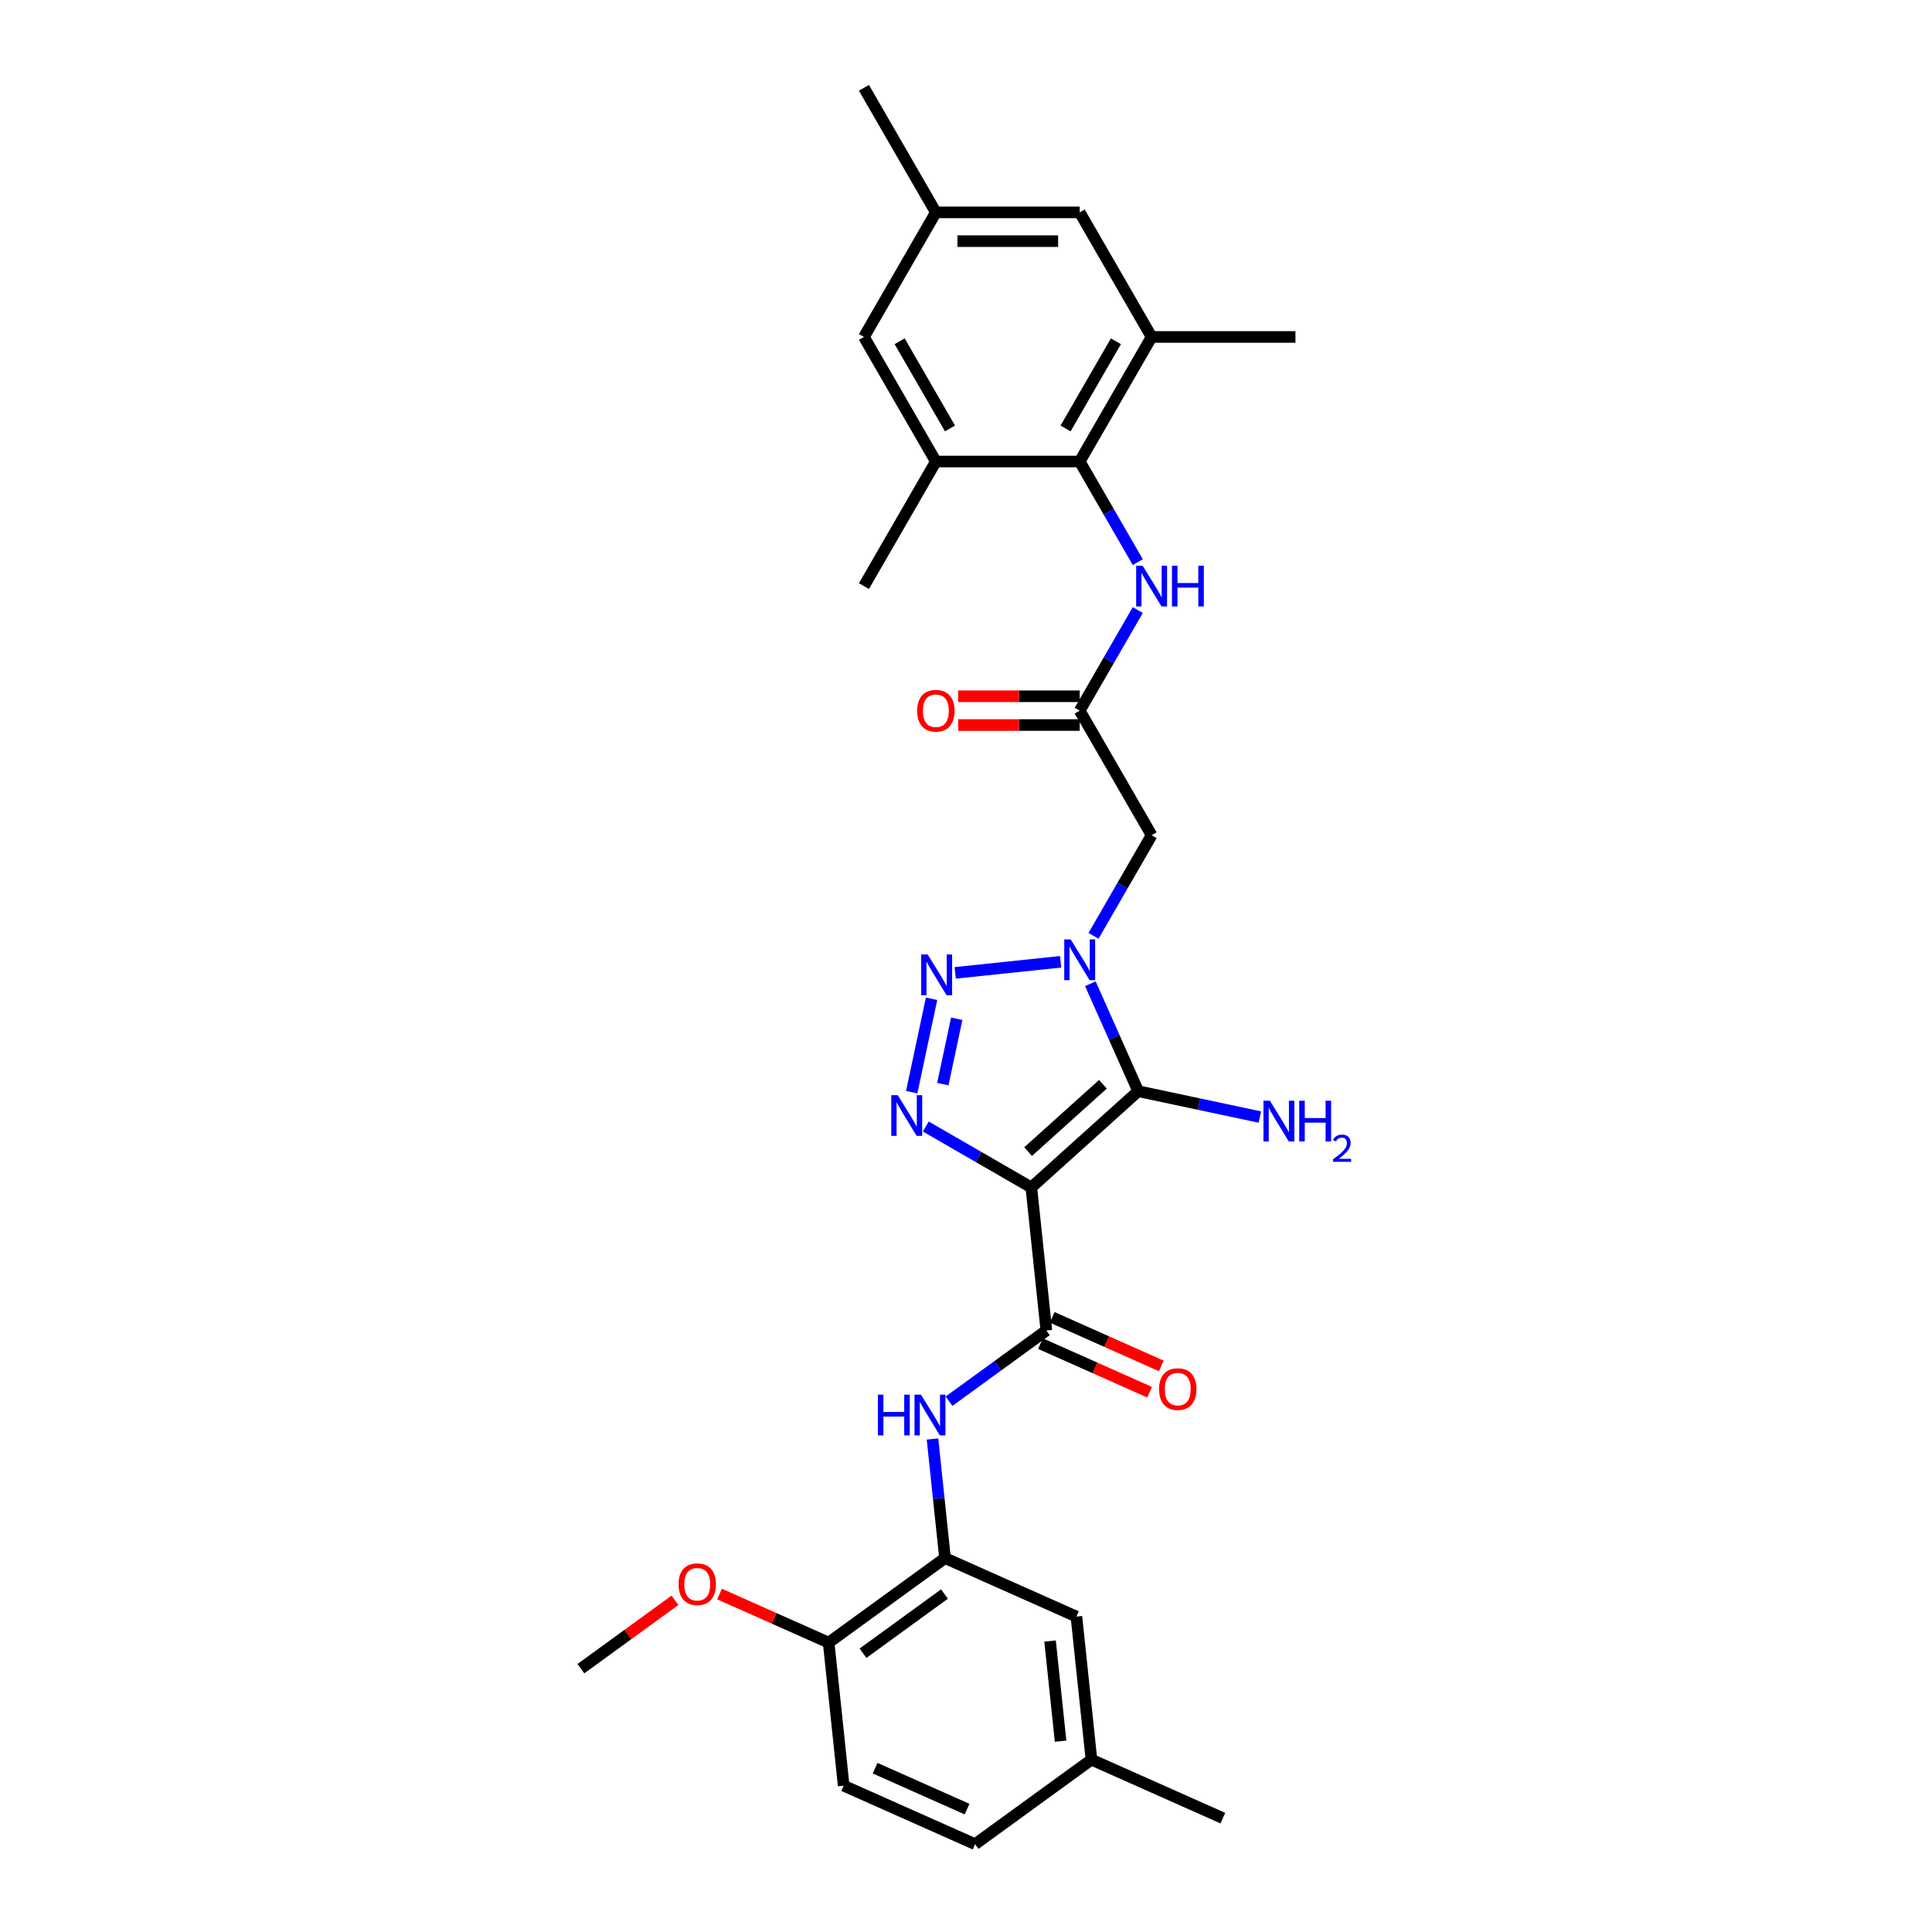 <?xml version='1.0' encoding='iso-8859-1'?>
<svg version='1.1' baseProfile='full'
              xmlns='http://www.w3.org/2000/svg'
                      xmlns:rdkit='http://www.rdkit.org/xml'
                      xmlns:xlink='http://www.w3.org/1999/xlink'
                  xml:space='preserve'
width='1000px' height='1000px' viewBox='0 0 1000 1000'>
<!-- END OF HEADER -->
<rect style='opacity:1.0;fill:#FFFFFF;stroke:none' width='1000' height='1000' x='0' y='0'> </rect>
<path class='bond-1' d='M 533.805,614.615 L 589.132,564.798' style='fill:none;fill-rule:evenodd;stroke:#000000;stroke-width:6px;stroke-linecap:butt;stroke-linejoin:miter;stroke-opacity:1' />
<path class='bond-1' d='M 532.141,596.077 L 570.87,561.206' style='fill:none;fill-rule:evenodd;stroke:#000000;stroke-width:6px;stroke-linecap:butt;stroke-linejoin:miter;stroke-opacity:1' />
<path class='bond-3' d='M 533.805,614.615 L 506.496,598.848' style='fill:none;fill-rule:evenodd;stroke:#000000;stroke-width:6px;stroke-linecap:butt;stroke-linejoin:miter;stroke-opacity:1' />
<path class='bond-3' d='M 506.496,598.848 L 479.186,583.081' style='fill:none;fill-rule:evenodd;stroke:#0000FF;stroke-width:6px;stroke-linecap:butt;stroke-linejoin:miter;stroke-opacity:1' />
<path class='bond-4' d='M 533.805,614.615 L 541.587,688.658' style='fill:none;fill-rule:evenodd;stroke:#000000;stroke-width:6px;stroke-linecap:butt;stroke-linejoin:miter;stroke-opacity:1' />
<path class='bond-0' d='M 564.373,509.188 L 576.752,536.993' style='fill:none;fill-rule:evenodd;stroke:#0000FF;stroke-width:6px;stroke-linecap:butt;stroke-linejoin:miter;stroke-opacity:1' />
<path class='bond-0' d='M 576.752,536.993 L 589.132,564.798' style='fill:none;fill-rule:evenodd;stroke:#000000;stroke-width:6px;stroke-linecap:butt;stroke-linejoin:miter;stroke-opacity:1' />
<path class='bond-5' d='M 566.012,484.381 L 581.044,458.345' style='fill:none;fill-rule:evenodd;stroke:#0000FF;stroke-width:6px;stroke-linecap:butt;stroke-linejoin:miter;stroke-opacity:1' />
<path class='bond-5' d='M 581.044,458.345 L 596.076,432.309' style='fill:none;fill-rule:evenodd;stroke:#000000;stroke-width:6px;stroke-linecap:butt;stroke-linejoin:miter;stroke-opacity:1' />
<path class='bond-30' d='M 548.993,497.821 L 494.418,503.557' style='fill:none;fill-rule:evenodd;stroke:#0000FF;stroke-width:6px;stroke-linecap:butt;stroke-linejoin:miter;stroke-opacity:1' />
<path class='bond-15' d='M 589.132,564.798 L 620.615,571.49' style='fill:none;fill-rule:evenodd;stroke:#000000;stroke-width:6px;stroke-linecap:butt;stroke-linejoin:miter;stroke-opacity:1' />
<path class='bond-15' d='M 620.615,571.49 L 652.098,578.182' style='fill:none;fill-rule:evenodd;stroke:#0000FF;stroke-width:6px;stroke-linecap:butt;stroke-linejoin:miter;stroke-opacity:1' />
<path class='bond-2' d='M 482.172,516.97 L 471.898,565.304' style='fill:none;fill-rule:evenodd;stroke:#0000FF;stroke-width:6px;stroke-linecap:butt;stroke-linejoin:miter;stroke-opacity:1' />
<path class='bond-2' d='M 495.195,527.316 L 488.004,561.15' style='fill:none;fill-rule:evenodd;stroke:#0000FF;stroke-width:6px;stroke-linecap:butt;stroke-linejoin:miter;stroke-opacity:1' />
<path class='bond-7' d='M 541.587,688.658 L 516.4,706.957' style='fill:none;fill-rule:evenodd;stroke:#000000;stroke-width:6px;stroke-linecap:butt;stroke-linejoin:miter;stroke-opacity:1' />
<path class='bond-7' d='M 516.4,706.957 L 491.213,725.257' style='fill:none;fill-rule:evenodd;stroke:#0000FF;stroke-width:6px;stroke-linecap:butt;stroke-linejoin:miter;stroke-opacity:1' />
<path class='bond-13' d='M 538.559,695.459 L 566.796,708.031' style='fill:none;fill-rule:evenodd;stroke:#000000;stroke-width:6px;stroke-linecap:butt;stroke-linejoin:miter;stroke-opacity:1' />
<path class='bond-13' d='M 566.796,708.031 L 595.033,720.603' style='fill:none;fill-rule:evenodd;stroke:#FF0000;stroke-width:6px;stroke-linecap:butt;stroke-linejoin:miter;stroke-opacity:1' />
<path class='bond-13' d='M 544.615,681.856 L 572.852,694.428' style='fill:none;fill-rule:evenodd;stroke:#000000;stroke-width:6px;stroke-linecap:butt;stroke-linejoin:miter;stroke-opacity:1' />
<path class='bond-13' d='M 572.852,694.428 L 601.089,707' style='fill:none;fill-rule:evenodd;stroke:#FF0000;stroke-width:6px;stroke-linecap:butt;stroke-linejoin:miter;stroke-opacity:1' />
<path class='bond-8' d='M 596.076,432.309 L 558.85,367.833' style='fill:none;fill-rule:evenodd;stroke:#000000;stroke-width:6px;stroke-linecap:butt;stroke-linejoin:miter;stroke-opacity:1' />
<path class='bond-6' d='M 558.85,238.882 L 573.882,264.918' style='fill:none;fill-rule:evenodd;stroke:#000000;stroke-width:6px;stroke-linecap:butt;stroke-linejoin:miter;stroke-opacity:1' />
<path class='bond-6' d='M 573.882,264.918 L 588.914,290.954' style='fill:none;fill-rule:evenodd;stroke:#0000FF;stroke-width:6px;stroke-linecap:butt;stroke-linejoin:miter;stroke-opacity:1' />
<path class='bond-11' d='M 558.85,238.882 L 596.076,174.406' style='fill:none;fill-rule:evenodd;stroke:#000000;stroke-width:6px;stroke-linecap:butt;stroke-linejoin:miter;stroke-opacity:1' />
<path class='bond-11' d='M 551.539,221.765 L 577.597,176.632' style='fill:none;fill-rule:evenodd;stroke:#000000;stroke-width:6px;stroke-linecap:butt;stroke-linejoin:miter;stroke-opacity:1' />
<path class='bond-12' d='M 558.85,238.882 L 484.4,238.882' style='fill:none;fill-rule:evenodd;stroke:#000000;stroke-width:6px;stroke-linecap:butt;stroke-linejoin:miter;stroke-opacity:1' />
<path class='bond-9' d='M 482.659,744.822 L 485.898,775.641' style='fill:none;fill-rule:evenodd;stroke:#0000FF;stroke-width:6px;stroke-linecap:butt;stroke-linejoin:miter;stroke-opacity:1' />
<path class='bond-9' d='M 485.898,775.641 L 489.138,806.461' style='fill:none;fill-rule:evenodd;stroke:#000000;stroke-width:6px;stroke-linecap:butt;stroke-linejoin:miter;stroke-opacity:1' />
<path class='bond-10' d='M 558.85,367.833 L 573.882,341.797' style='fill:none;fill-rule:evenodd;stroke:#000000;stroke-width:6px;stroke-linecap:butt;stroke-linejoin:miter;stroke-opacity:1' />
<path class='bond-10' d='M 573.882,341.797 L 588.914,315.761' style='fill:none;fill-rule:evenodd;stroke:#0000FF;stroke-width:6px;stroke-linecap:butt;stroke-linejoin:miter;stroke-opacity:1' />
<path class='bond-19' d='M 558.85,360.388 L 527.395,360.388' style='fill:none;fill-rule:evenodd;stroke:#000000;stroke-width:6px;stroke-linecap:butt;stroke-linejoin:miter;stroke-opacity:1' />
<path class='bond-19' d='M 527.395,360.388 L 495.94,360.388' style='fill:none;fill-rule:evenodd;stroke:#FF0000;stroke-width:6px;stroke-linecap:butt;stroke-linejoin:miter;stroke-opacity:1' />
<path class='bond-19' d='M 558.85,375.278 L 527.395,375.278' style='fill:none;fill-rule:evenodd;stroke:#000000;stroke-width:6px;stroke-linecap:butt;stroke-linejoin:miter;stroke-opacity:1' />
<path class='bond-19' d='M 527.395,375.278 L 495.94,375.278' style='fill:none;fill-rule:evenodd;stroke:#FF0000;stroke-width:6px;stroke-linecap:butt;stroke-linejoin:miter;stroke-opacity:1' />
<path class='bond-14' d='M 489.138,806.461 L 428.906,850.221' style='fill:none;fill-rule:evenodd;stroke:#000000;stroke-width:6px;stroke-linecap:butt;stroke-linejoin:miter;stroke-opacity:1' />
<path class='bond-14' d='M 488.855,825.071 L 446.693,855.704' style='fill:none;fill-rule:evenodd;stroke:#000000;stroke-width:6px;stroke-linecap:butt;stroke-linejoin:miter;stroke-opacity:1' />
<path class='bond-18' d='M 489.138,806.461 L 557.151,836.742' style='fill:none;fill-rule:evenodd;stroke:#000000;stroke-width:6px;stroke-linecap:butt;stroke-linejoin:miter;stroke-opacity:1' />
<path class='bond-16' d='M 596.076,174.406 L 558.85,109.93' style='fill:none;fill-rule:evenodd;stroke:#000000;stroke-width:6px;stroke-linecap:butt;stroke-linejoin:miter;stroke-opacity:1' />
<path class='bond-26' d='M 596.076,174.406 L 670.526,174.406' style='fill:none;fill-rule:evenodd;stroke:#000000;stroke-width:6px;stroke-linecap:butt;stroke-linejoin:miter;stroke-opacity:1' />
<path class='bond-17' d='M 484.4,238.882 L 447.175,174.406' style='fill:none;fill-rule:evenodd;stroke:#000000;stroke-width:6px;stroke-linecap:butt;stroke-linejoin:miter;stroke-opacity:1' />
<path class='bond-17' d='M 491.712,221.765 L 465.654,176.632' style='fill:none;fill-rule:evenodd;stroke:#000000;stroke-width:6px;stroke-linecap:butt;stroke-linejoin:miter;stroke-opacity:1' />
<path class='bond-25' d='M 484.4,238.882 L 447.175,303.358' style='fill:none;fill-rule:evenodd;stroke:#000000;stroke-width:6px;stroke-linecap:butt;stroke-linejoin:miter;stroke-opacity:1' />
<path class='bond-21' d='M 428.906,850.221 L 436.688,924.264' style='fill:none;fill-rule:evenodd;stroke:#000000;stroke-width:6px;stroke-linecap:butt;stroke-linejoin:miter;stroke-opacity:1' />
<path class='bond-24' d='M 428.906,850.221 L 400.669,837.65' style='fill:none;fill-rule:evenodd;stroke:#000000;stroke-width:6px;stroke-linecap:butt;stroke-linejoin:miter;stroke-opacity:1' />
<path class='bond-24' d='M 400.669,837.65 L 372.432,825.078' style='fill:none;fill-rule:evenodd;stroke:#FF0000;stroke-width:6px;stroke-linecap:butt;stroke-linejoin:miter;stroke-opacity:1' />
<path class='bond-32' d='M 558.85,109.93 L 484.4,109.93' style='fill:none;fill-rule:evenodd;stroke:#000000;stroke-width:6px;stroke-linecap:butt;stroke-linejoin:miter;stroke-opacity:1' />
<path class='bond-32' d='M 547.683,124.82 L 495.568,124.82' style='fill:none;fill-rule:evenodd;stroke:#000000;stroke-width:6px;stroke-linecap:butt;stroke-linejoin:miter;stroke-opacity:1' />
<path class='bond-20' d='M 447.175,174.406 L 484.4,109.93' style='fill:none;fill-rule:evenodd;stroke:#000000;stroke-width:6px;stroke-linecap:butt;stroke-linejoin:miter;stroke-opacity:1' />
<path class='bond-22' d='M 557.151,836.742 L 564.933,910.785' style='fill:none;fill-rule:evenodd;stroke:#000000;stroke-width:6px;stroke-linecap:butt;stroke-linejoin:miter;stroke-opacity:1' />
<path class='bond-22' d='M 543.51,849.405 L 548.958,901.235' style='fill:none;fill-rule:evenodd;stroke:#000000;stroke-width:6px;stroke-linecap:butt;stroke-linejoin:miter;stroke-opacity:1' />
<path class='bond-27' d='M 484.4,109.93 L 447.175,45.455' style='fill:none;fill-rule:evenodd;stroke:#000000;stroke-width:6px;stroke-linecap:butt;stroke-linejoin:miter;stroke-opacity:1' />
<path class='bond-31' d='M 436.688,924.264 L 504.702,954.545' style='fill:none;fill-rule:evenodd;stroke:#000000;stroke-width:6px;stroke-linecap:butt;stroke-linejoin:miter;stroke-opacity:1' />
<path class='bond-31' d='M 452.947,915.203 L 500.556,936.4' style='fill:none;fill-rule:evenodd;stroke:#000000;stroke-width:6px;stroke-linecap:butt;stroke-linejoin:miter;stroke-opacity:1' />
<path class='bond-23' d='M 564.933,910.785 L 504.702,954.545' style='fill:none;fill-rule:evenodd;stroke:#000000;stroke-width:6px;stroke-linecap:butt;stroke-linejoin:miter;stroke-opacity:1' />
<path class='bond-28' d='M 564.933,910.785 L 632.947,941.066' style='fill:none;fill-rule:evenodd;stroke:#000000;stroke-width:6px;stroke-linecap:butt;stroke-linejoin:miter;stroke-opacity:1' />
<path class='bond-29' d='M 349.353,828.324 L 325.007,846.012' style='fill:none;fill-rule:evenodd;stroke:#FF0000;stroke-width:6px;stroke-linecap:butt;stroke-linejoin:miter;stroke-opacity:1' />
<path class='bond-29' d='M 325.007,846.012 L 300.661,863.701' style='fill:none;fill-rule:evenodd;stroke:#000000;stroke-width:6px;stroke-linecap:butt;stroke-linejoin:miter;stroke-opacity:1' />
<path  class='atom-1' d='M 554.19 486.243
L 561.099 497.41
Q 561.784 498.512, 562.886 500.507
Q 563.988 502.503, 564.047 502.622
L 564.047 486.243
L 566.846 486.243
L 566.846 507.327
L 563.958 507.327
L 556.543 495.117
Q 555.679 493.688, 554.756 492.05
Q 553.862 490.412, 553.594 489.906
L 553.594 507.327
L 550.855 507.327
L 550.855 486.243
L 554.19 486.243
' fill='#0000FF'/>
<path  class='atom-3' d='M 480.148 494.025
L 487.057 505.192
Q 487.741 506.294, 488.843 508.29
Q 489.945 510.285, 490.005 510.404
L 490.005 494.025
L 492.804 494.025
L 492.804 515.109
L 489.915 515.109
L 482.5 502.899
Q 481.637 501.47, 480.713 499.832
Q 479.82 498.194, 479.552 497.688
L 479.552 515.109
L 476.812 515.109
L 476.812 494.025
L 480.148 494.025
' fill='#0000FF'/>
<path  class='atom-4' d='M 464.668 566.848
L 471.577 578.016
Q 472.262 579.118, 473.364 581.113
Q 474.466 583.108, 474.526 583.227
L 474.526 566.848
L 477.325 566.848
L 477.325 587.932
L 474.436 587.932
L 467.021 575.723
Q 466.157 574.293, 465.234 572.655
Q 464.341 571.017, 464.073 570.511
L 464.073 587.932
L 461.333 587.932
L 461.333 566.848
L 464.668 566.848
' fill='#0000FF'/>
<path  class='atom-8' d='M 454.39 721.876
L 457.249 721.876
L 457.249 730.84
L 468.029 730.84
L 468.029 721.876
L 470.888 721.876
L 470.888 742.961
L 468.029 742.961
L 468.029 733.222
L 457.249 733.222
L 457.249 742.961
L 454.39 742.961
L 454.39 721.876
' fill='#0000FF'/>
<path  class='atom-8' d='M 476.695 721.876
L 483.604 733.044
Q 484.289 734.146, 485.391 736.141
Q 486.493 738.136, 486.552 738.255
L 486.552 721.876
L 489.351 721.876
L 489.351 742.961
L 486.463 742.961
L 479.048 730.751
Q 478.184 729.321, 477.261 727.683
Q 476.367 726.045, 476.099 725.539
L 476.099 742.961
L 473.36 742.961
L 473.36 721.876
L 476.695 721.876
' fill='#0000FF'/>
<path  class='atom-11' d='M 591.415 292.815
L 598.324 303.983
Q 599.009 305.085, 600.111 307.08
Q 601.213 309.075, 601.272 309.194
L 601.272 292.815
L 604.072 292.815
L 604.072 313.9
L 601.183 313.9
L 593.768 301.69
Q 592.904 300.26, 591.981 298.623
Q 591.087 296.985, 590.819 296.478
L 590.819 313.9
L 588.08 313.9
L 588.08 292.815
L 591.415 292.815
' fill='#0000FF'/>
<path  class='atom-11' d='M 606.603 292.815
L 609.462 292.815
L 609.462 301.779
L 620.242 301.779
L 620.242 292.815
L 623.101 292.815
L 623.101 313.9
L 620.242 313.9
L 620.242 304.162
L 609.462 304.162
L 609.462 313.9
L 606.603 313.9
L 606.603 292.815
' fill='#0000FF'/>
<path  class='atom-14' d='M 599.922 718.999
Q 599.922 713.936, 602.424 711.107
Q 604.925 708.278, 609.601 708.278
Q 614.276 708.278, 616.778 711.107
Q 619.279 713.936, 619.279 718.999
Q 619.279 724.121, 616.748 727.04
Q 614.217 729.928, 609.601 729.928
Q 604.955 729.928, 602.424 727.04
Q 599.922 724.151, 599.922 718.999
M 609.601 727.546
Q 612.817 727.546, 614.544 725.402
Q 616.301 723.228, 616.301 718.999
Q 616.301 714.859, 614.544 712.775
Q 612.817 710.66, 609.601 710.66
Q 606.384 710.66, 604.627 712.745
Q 602.9 714.83, 602.9 718.999
Q 602.9 723.257, 604.627 725.402
Q 606.384 727.546, 609.601 727.546
' fill='#FF0000'/>
<path  class='atom-16' d='M 657.295 569.735
L 664.204 580.903
Q 664.889 582.005, 665.991 584
Q 667.092 585.995, 667.152 586.114
L 667.152 569.735
L 669.951 569.735
L 669.951 590.82
L 667.063 590.82
L 659.647 578.61
Q 658.784 577.18, 657.861 575.542
Q 656.967 573.905, 656.699 573.398
L 656.699 590.82
L 653.959 590.82
L 653.959 569.735
L 657.295 569.735
' fill='#0000FF'/>
<path  class='atom-16' d='M 672.483 569.735
L 675.342 569.735
L 675.342 578.699
L 686.122 578.699
L 686.122 569.735
L 688.981 569.735
L 688.981 590.82
L 686.122 590.82
L 686.122 581.082
L 675.342 581.082
L 675.342 590.82
L 672.483 590.82
L 672.483 569.735
' fill='#0000FF'/>
<path  class='atom-16' d='M 690.003 590.08
Q 690.514 588.763, 691.732 588.036
Q 692.951 587.289, 694.641 587.289
Q 696.744 587.289, 697.924 588.429
Q 699.103 589.569, 699.103 591.593
Q 699.103 593.657, 697.57 595.583
Q 696.057 597.509, 692.912 599.789
L 699.339 599.789
L 699.339 601.362
L 689.964 601.362
L 689.964 600.045
Q 692.558 598.197, 694.091 596.822
Q 695.644 595.446, 696.391 594.207
Q 697.138 592.969, 697.138 591.692
Q 697.138 590.355, 696.469 589.608
Q 695.801 588.861, 694.641 588.861
Q 693.521 588.861, 692.774 589.313
Q 692.027 589.765, 691.497 590.768
L 690.003 590.08
' fill='#0000FF'/>
<path  class='atom-20' d='M 474.722 367.893
Q 474.722 362.83, 477.223 360.001
Q 479.725 357.172, 484.4 357.172
Q 489.076 357.172, 491.577 360.001
Q 494.079 362.83, 494.079 367.893
Q 494.079 373.015, 491.548 375.933
Q 489.016 378.822, 484.4 378.822
Q 479.755 378.822, 477.223 375.933
Q 474.722 373.045, 474.722 367.893
M 484.4 376.44
Q 487.617 376.44, 489.344 374.296
Q 491.101 372.122, 491.101 367.893
Q 491.101 363.753, 489.344 361.669
Q 487.617 359.554, 484.4 359.554
Q 481.184 359.554, 479.427 361.639
Q 477.7 363.724, 477.7 367.893
Q 477.7 372.151, 479.427 374.296
Q 481.184 376.44, 484.4 376.44
' fill='#FF0000'/>
<path  class='atom-25' d='M 351.214 819.999
Q 351.214 814.937, 353.716 812.108
Q 356.217 809.279, 360.893 809.279
Q 365.568 809.279, 368.07 812.108
Q 370.571 814.937, 370.571 819.999
Q 370.571 825.122, 368.04 828.04
Q 365.508 830.929, 360.893 830.929
Q 356.247 830.929, 353.716 828.04
Q 351.214 825.151, 351.214 819.999
M 360.893 828.546
Q 364.109 828.546, 365.836 826.402
Q 367.593 824.228, 367.593 819.999
Q 367.593 815.86, 365.836 813.775
Q 364.109 811.661, 360.893 811.661
Q 357.676 811.661, 355.919 813.746
Q 354.192 815.83, 354.192 819.999
Q 354.192 824.258, 355.919 826.402
Q 357.676 828.546, 360.893 828.546
' fill='#FF0000'/>
</svg>
